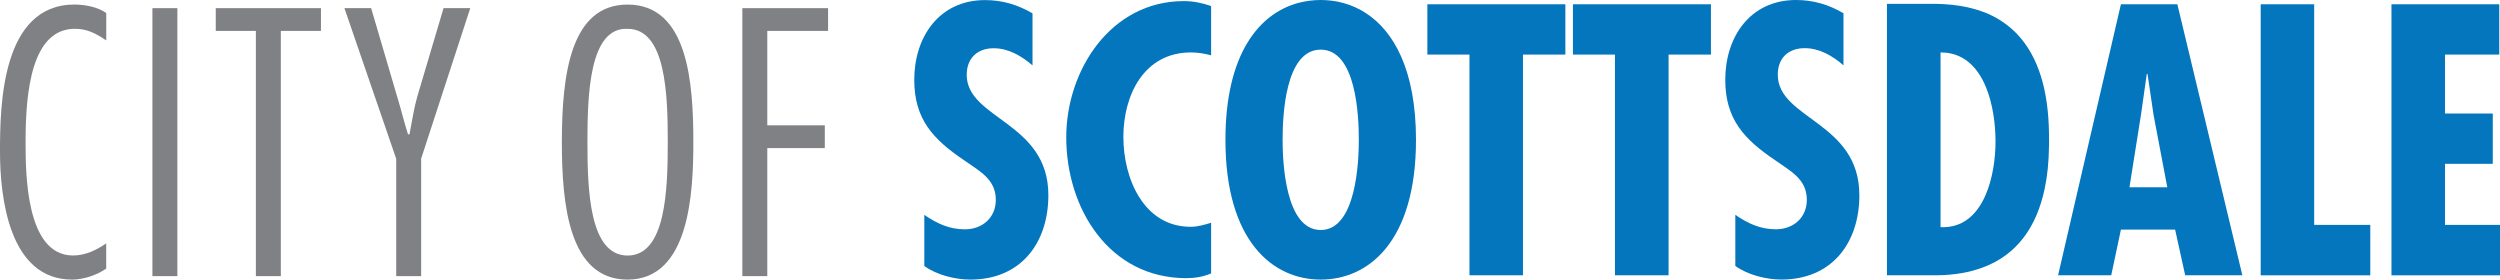 <?xml version="1.0" encoding="UTF-8"?>
<svg id="Layer_1" data-name="Layer 1" xmlns="http://www.w3.org/2000/svg" viewBox="0 0 591.3 66.13">
  <defs>
    <style>
      .cls-1 {
        fill: #808184;
      }

      .cls-2 {
        fill: #0376bd;
      }
    </style>
  </defs>
  <polygon class="cls-1" points="181.48 29.64 195.08 29.64 195.08 35.03 181.48 35.03 181.48 65.31 175.58 65.31 175.58 1.93 195.86 1.93 195.86 7.31 181.48 7.31 181.48 29.64"/>
  <path class="cls-1" d="m148.44,60.44c9.07,0,9.5-15.63,9.5-26.83s-.42-26.79-9.5-26.79c-9.07-.43-9.5,15.62-9.5,26.79s.42,26.83,9.5,26.83m0-59.36c14.31,0,15.55,18.57,15.55,32.53,0,11.86-.86,32.52-15.55,32.52-13.87,0-15.55-17.71-15.55-32.52,0-16.05,2.1-32.53,15.55-32.53"/>
  <path class="cls-1" d="m99.61,37.56v27.75h-5.9v-27.75L81.46,1.92h6.32l6.28,21.36c.85,2.75,1.52,5.62,2.44,8.49h.35c.58-2.95,1.01-5.97,1.82-8.84l6.24-21.01h6.32l-11.63,35.63Z"/>
  <polygon class="cls-1" points="60.52 7.31 51.03 7.31 51.03 1.93 75.91 1.93 75.91 7.31 66.42 7.31 66.42 65.31 60.52 65.31 60.52 7.31"/>
  <polygon class="cls-1" points="41.95 7.31 41.95 65.31 36.05 65.31 36.05 1.93 41.95 1.93 41.95 7.31"/>
  <path class="cls-1" d="m17.29,60.43c2.87,0,5.55-1.28,7.83-2.87v5.97c-2.17,1.51-5.32,2.6-8.07,2.6C2.17,66.13,0,46.71,0,35.89S.31,1.07,17.64,1.07c2.36,0,5.54.58,7.49,2.02v6.47c-2.36-1.59-4.46-2.75-7.41-2.75-10.24,0-11.67,14.85-11.67,26.63,0,7.4,0,26.99,11.24,26.99"/>
  <polygon class="cls-2" points="591.3 53.19 591.3 65.12 565.63 65.12 565.63 1.01 591.13 1.01 591.13 12.91 578.29 12.91 578.29 26.85 589.59 26.85 589.59 38.75 578.29 38.75 578.29 53.19 591.3 53.19"/>
  <polygon class="cls-2" points="560.62 53.19 560.62 65.12 534.7 65.12 534.7 1.01 547.35 1.01 547.35 53.19 560.62 53.19"/>
  <path class="cls-2" d="m514.99,1.01l15.37,64.1h-13.52l-2.38-10.8h-12.82l-2.29,10.8h-12.57l4.31-18.61,10.55-45.49h13.35Zm-2.38,43.28l-3.25-17.11-1.43-9.69h-.17l-1.38,9.69-2.72,17.11h8.93Z"/>
  <path class="cls-2" d="m484.62,31.39c-.14-9.75-2.38-18-7.64-23.44-1.85-1.9-4.06-3.47-6.69-4.65-.41-.19-.86-.38-1.34-.52.03,0,0-.03,0-.03-.06-.02-.14-.05-.22-.05-.45-.2-.95-.34-1.46-.48-2.27-.68-4.76-1.09-7.56-1.24-.5-.03-1.03-.06-1.57-.06h-11.84v64.19h11.84c4.17-.05,7.76-.7,10.81-1.84,8.2-3.03,12.74-9.69,14.63-18.51.67-3.11,1.01-6.52,1.04-10.11.03-.36.03-.72.03-1.09,0-.76,0-1.45-.03-2.18m-24.46,22.34c-.39.03-.78.03-1.18,0V12.4c.42,0,.84.03,1.24.06,9.41.98,11.76,13.18,11.76,21.02s-2.58,19.73-11.82,20.24"/>
  <path class="cls-2" d="m439.78,46.13c0,11.4-6.56,19.99-18.45,19.99-3.58,0-7.98-1.1-10.89-3.22v-12.09c2.96,2.04,5.88,3.42,9.6,3.42,4.09,0,7.31-2.72,7.31-6.97,0-4.92-3.89-6.8-7.47-9.35-7.31-4.93-11.82-9.69-11.82-19.04C408.06,8.74,413.94,0,424.8,0c4.08,0,7.76,1.09,11.22,3.14v12.31c-2.54-2.21-5.67-4.06-9.18-4.06-3.9,0-6.36,2.38-6.36,6.27,0,10.55,19.29,11.14,19.29,28.47"/>
  <polygon class="cls-2" points="404.67 1.01 404.67 12.91 394.65 12.91 394.65 65.11 381.97 65.11 381.97 12.91 372.03 12.91 372.03 1.01 404.67 1.01"/>
  <polygon class="cls-2" points="370.24 1.01 370.24 12.91 360.21 12.91 360.21 65.11 347.56 65.11 347.56 12.91 337.6 12.91 337.6 1.01 343.39 1.01 370.24 1.01"/>
  <path class="cls-2" d="m331.38,13.33c2.21,4.99,3.53,11.45,3.53,19.74,0,24.05-11.22,33.06-22.53,33.06s-22.54-9.02-22.54-33.06c0-20.33,7.98-29.9,17.27-32.39C308.84.23,310.61,0,312.37,0c7.42,0,14.81,3.87,19.01,13.33m-9.99,19.74c0-5.71-.62-21.33-9.02-21.33s-9.01,15.62-9.01,21.33c0,5.09.59,21.33,9.01,21.33s9.02-16.23,9.02-21.33"/>
  <path class="cls-2" d="m286.45,52.69v11.98c-1.87.79-3.83,1.12-5.85,1.12-18.28,0-28.41-16.49-28.41-33.31,0-15.9,10.55-32.22,27.8-32.22,2.21,0,4.34.42,6.46,1.17v11.65c-1.62-.42-3.13-.68-4.76-.68-11.14,0-15.99,10.11-15.99,19.99s4.84,21.25,15.9,21.25c1.62,0,3.22-.45,4.84-.95"/>
  <path class="cls-2" d="m228.64,17.67c0,10.55,19.32,11.14,19.32,28.47,0,11.4-6.55,19.99-18.45,19.99-3.58,0-8-1.1-10.89-3.22v-12.09c2.97,2.04,5.88,3.42,9.6,3.42,4.09,0,7.31-2.72,7.31-6.97,0-4.92-3.89-6.8-7.47-9.35-7.31-4.92-11.82-9.69-11.82-19.03,0-10.13,5.88-18.87,16.74-18.87,4.09,0,7.76,1.1,11.23,3.14v12.31c-2.55-2.21-5.68-4.06-9.18-4.06-3.89,0-6.38,2.38-6.38,6.27"/>
</svg>